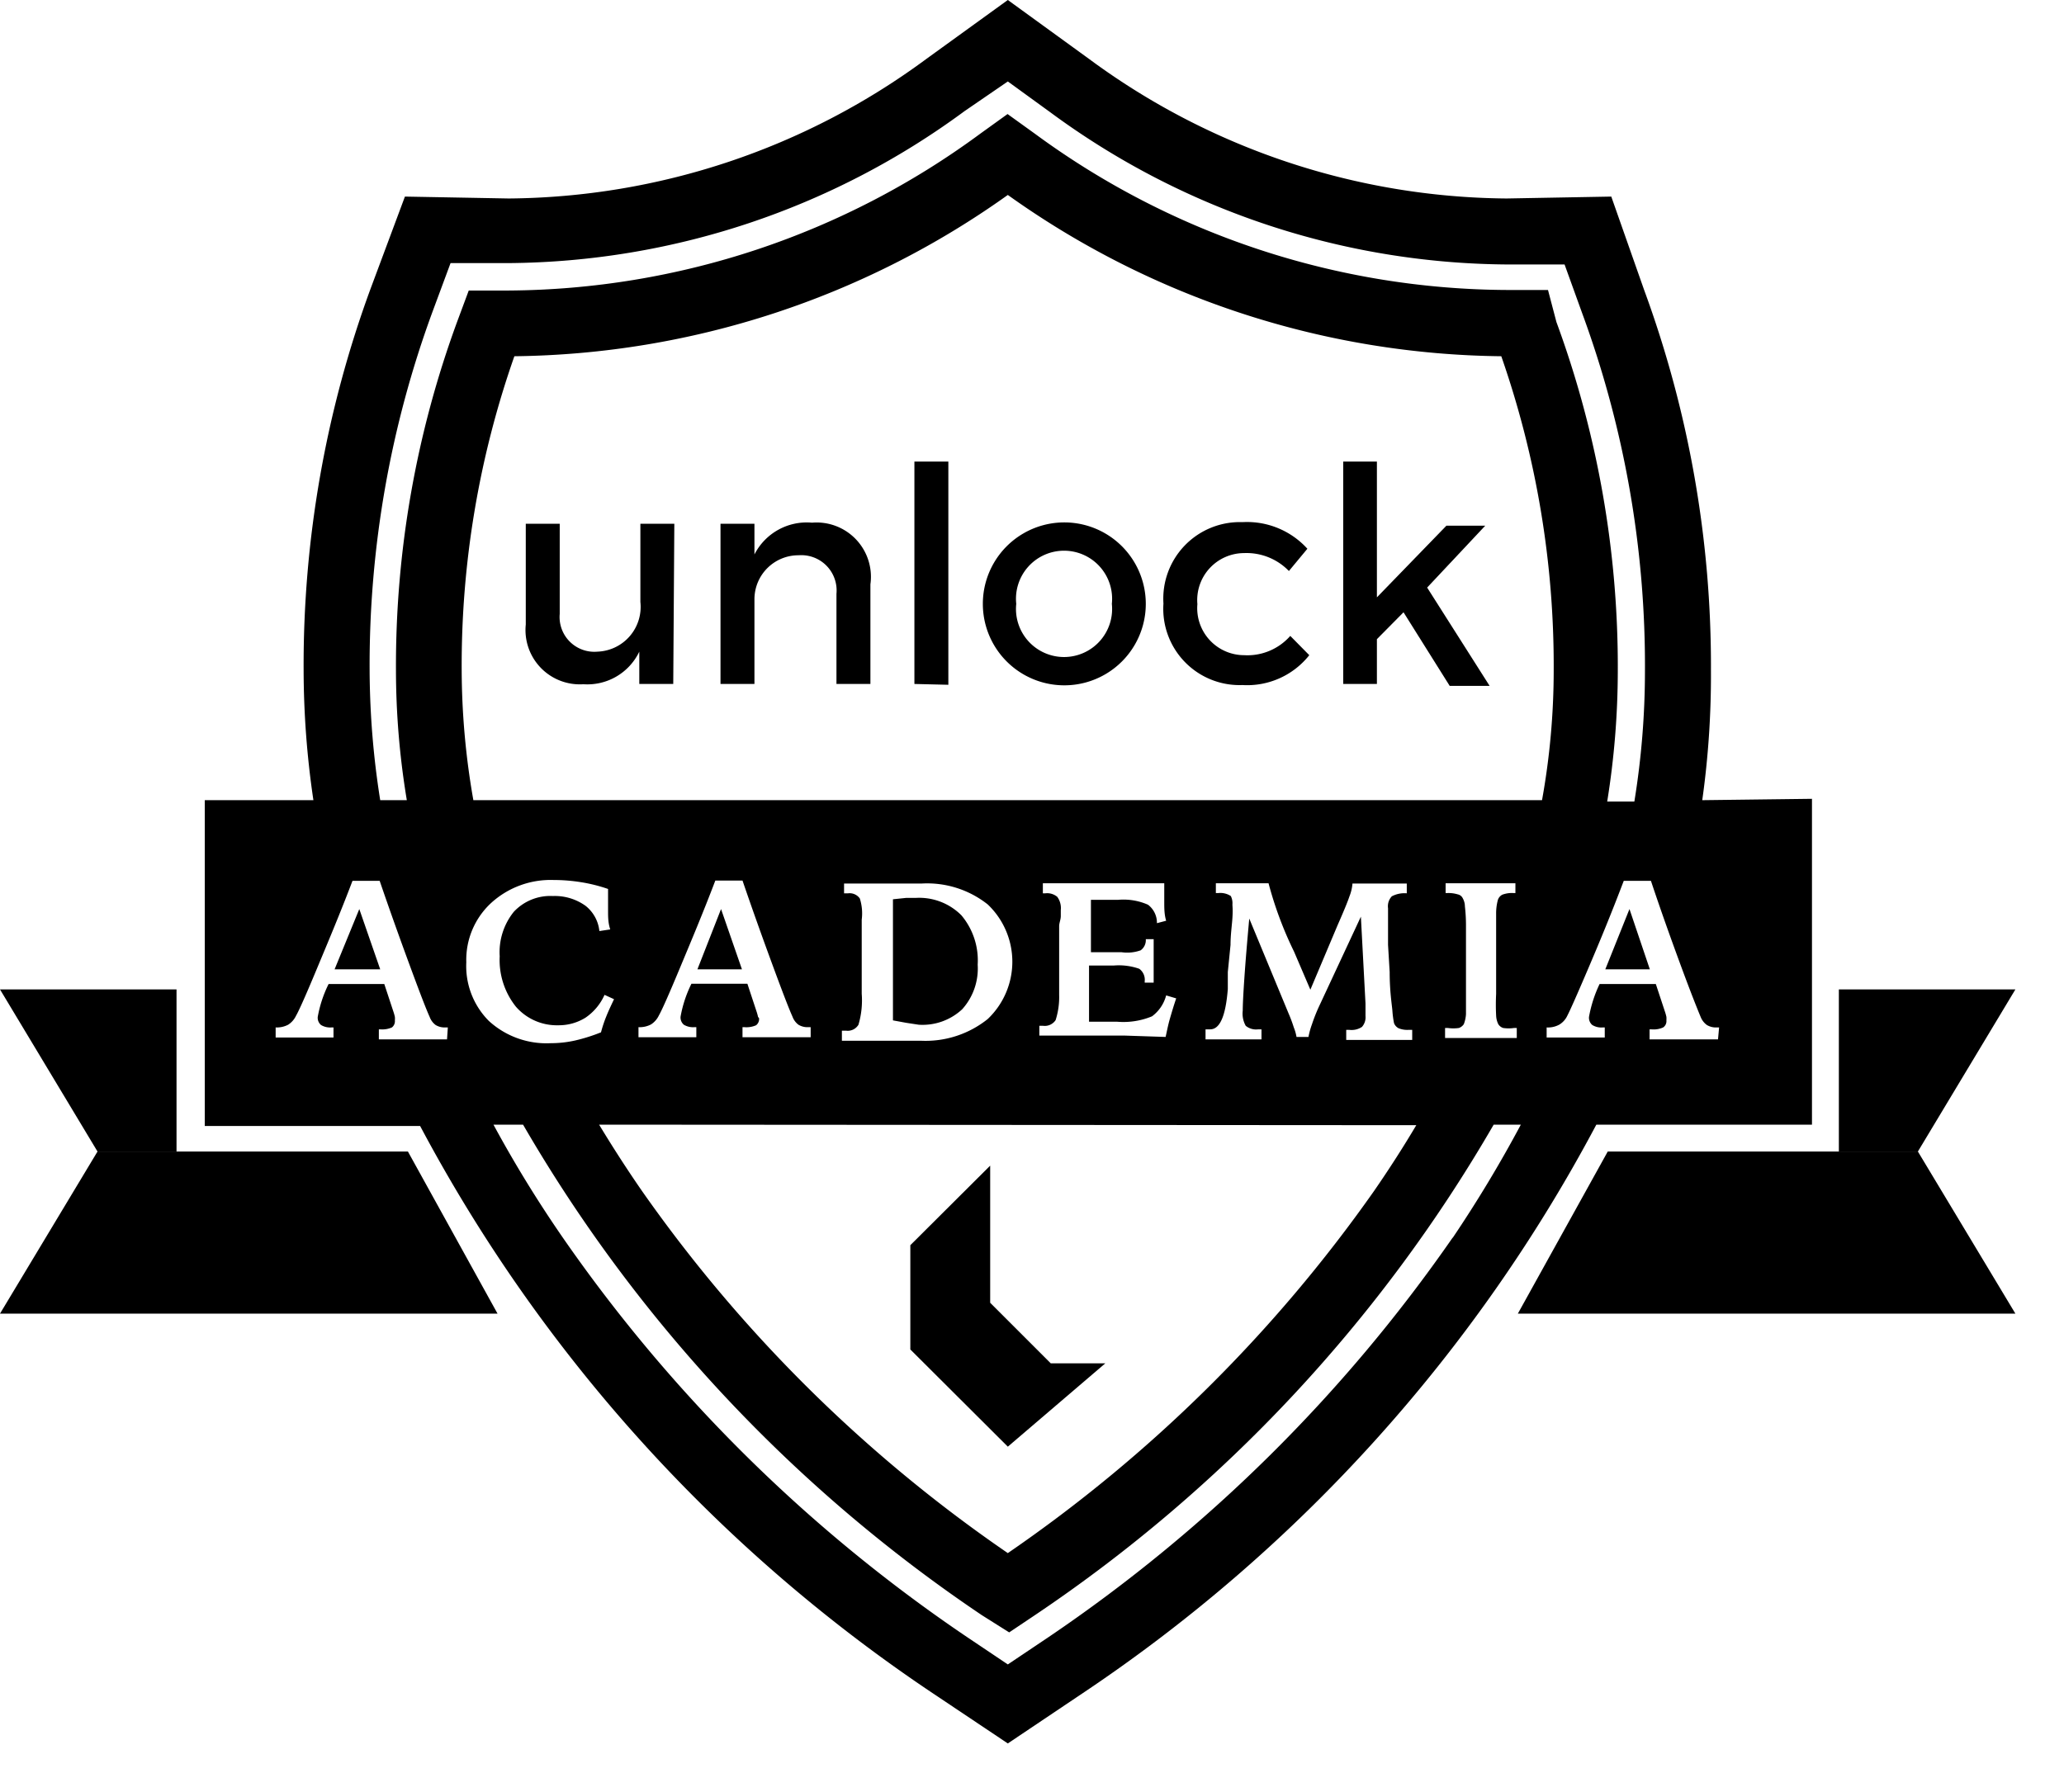 <svg xmlns="http://www.w3.org/2000/svg" viewBox="0 0 76 66"><g id="_2" data-name="2"><path d="M24.79,25.19H23.54V24a2.12,2.12,0,0,1-2.06,1.2A2,2,0,0,1,19.36,23V19.29h1.25v3.32A1.28,1.28,0,0,0,22,24a1.65,1.65,0,0,0,1.58-1.83V19.29h1.25Z"/><path d="M32.05,21.52v3.67H30.8V21.87a1.3,1.3,0,0,0-1.39-1.42,1.62,1.62,0,0,0-1.63,1.6v3.14H26.53v-5.9h1.25v1.13a2.16,2.16,0,0,1,2.12-1.17A2,2,0,0,1,32.05,21.52Z"/><path d="M33.67,25.19V17h1.25v8.22Z"/><path d="M42.19,22.24a3,3,0,0,1-6,0,3,3,0,0,1,6,0Zm-4.77,0a1.77,1.77,0,1,0,3.52,0,1.77,1.77,0,1,0-3.52,0Z"/><path d="M48.14,20.21l-.68.82a2.17,2.17,0,0,0-1.65-.66,1.73,1.73,0,0,0-1.72,1.88,1.73,1.73,0,0,0,1.72,1.88,2.1,2.1,0,0,0,1.7-.71l.7.71a2.92,2.92,0,0,1-2.46,1.1,2.81,2.81,0,0,1-2.91-3,2.82,2.82,0,0,1,2.91-3A3,3,0,0,1,48.14,20.21Z"/><path d="M50.7,23.54v1.65H49.46V17H50.7v5l2.56-2.64h1.43l-2.14,2.28,2.3,3.62H53.38l-1.7-2.71Z"/><polygon points="67.71 42.41 70.62 42.41 74.21 36.44 67.71 36.44 67.71 42.41"/><polygon points="55.89 48.38 74.21 48.38 70.62 42.41 59.2 42.41 55.89 48.38"/><polygon points="18.32 48.38 0 48.38 3.59 42.41 15.02 42.41 18.32 48.38"/><polygon points="6.5 42.41 3.59 42.41 0 36.44 6.5 36.44 6.5 42.41"/><path d="M33.83,37.74a2.14,2.14,0,0,0,1.6-.57A2.24,2.24,0,0,0,36,35.53a2.58,2.58,0,0,0-.6-1.82,2.19,2.19,0,0,0-1.69-.64h-.35l-.48.05c0,.66,0,1.28,0,1.86s0,1.12,0,1.6v1l.49.09Z"/><path d="M25.68,35.7h1.64l-.77-2.22Z"/><path d="M62.68,29.47A33,33,0,0,0,63,24.68a40.12,40.12,0,0,0-2.46-14L59.33,7.24l-3.85.07A26.19,26.19,0,0,1,40.1,2.17L37.11,0l-3,2.17A26.19,26.19,0,0,1,18.73,7.31l-3.82-.07-1.26,3.38a40.19,40.19,0,0,0-2.47,14.06,33,33,0,0,0,.36,4.79h-4v12h7.93A57.72,57.72,0,0,0,34.27,62.31l2.84,1.9,2.83-1.9A57.72,57.72,0,0,0,58.78,41.42h7.94v-12ZM16.46,38.28l-.78,0h-.92l-.81,0v-.37H14a.88.88,0,0,0,.43-.07.29.29,0,0,0,.11-.26.66.66,0,0,0,0-.13,1.89,1.89,0,0,0-.06-.21l-.33-1H12.1v0a4.51,4.51,0,0,0-.4,1.21.35.35,0,0,0,.12.3.66.66,0,0,0,.39.09h.07v.37l-.71,0h-.77l-.65,0v-.37a.9.9,0,0,0,.46-.1.8.8,0,0,0,.29-.33c.12-.21.38-.8.78-1.76s.84-2,1.3-3.21h1c.39,1.14.76,2.17,1.11,3.12s.59,1.58.73,1.89a.65.65,0,0,0,.22.3.64.64,0,0,0,.36.09h.09Zm-1.88-13.6a29.3,29.3,0,0,0,.4,4.79H14a31.25,31.25,0,0,1-.39-4.79,37.74,37.74,0,0,1,2.32-13.21l.66-1.78,2.12,0h0a28.62,28.62,0,0,0,16.81-5.6L37.11,3l1.57,1.14a28.62,28.62,0,0,0,16.8,5.6h0l2.13,0,.65,1.8a37.58,37.58,0,0,1,2.31,13.19,30,30,0,0,1-.39,4.79h-1a30.45,30.45,0,0,0,.39-4.79,36.76,36.76,0,0,0-2.26-12.87L57,10.68l-1.48,0A29.55,29.55,0,0,1,38.1,4.92l-1-.72-1,.72A29.54,29.54,0,0,1,18.73,10.7l-1.47,0-.42,1.13A36.76,36.76,0,0,0,14.58,24.68Zm2.59,10.76a2.85,2.85,0,0,1,.91-2.18,3.25,3.25,0,0,1,2.31-.85,6.37,6.37,0,0,1,1,.08,5.87,5.87,0,0,1,1,.25v.13c0,.05,0,.1,0,.12q0,.27,0,.57c0,.2,0,.43.08.67l-.4.06a1.36,1.36,0,0,0-.51-.93A1.94,1.94,0,0,0,20.36,33a1.84,1.84,0,0,0-1.44.58,2.37,2.37,0,0,0-.52,1.64A2.75,2.75,0,0,0,19,37.08a2,2,0,0,0,1.56.68,1.86,1.86,0,0,0,1-.28,2,2,0,0,0,.7-.84l.35.16c-.1.21-.2.42-.28.62a4.69,4.69,0,0,0-.2.6,6.47,6.47,0,0,1-.95.3,4.07,4.07,0,0,1-.9.1A3.14,3.14,0,0,1,18,37.6,2.86,2.86,0,0,1,17.17,35.44Zm10.74,2a1.89,1.89,0,0,0-.06-.21l-.33-1H25.46v0a4.51,4.51,0,0,0-.4,1.21.35.35,0,0,0,.12.3.66.66,0,0,0,.39.09h.07v.37l-.71,0h-.77l-.65,0v-.37a.9.9,0,0,0,.46-.1.8.8,0,0,0,.29-.33c.12-.21.38-.8.78-1.76s.84-2,1.3-3.21h1c.39,1.14.76,2.17,1.11,3.12s.59,1.58.73,1.89a.65.65,0,0,0,.22.3.64.64,0,0,0,.36.09h.09v.37l-.78,0h-.92l-.81,0v-.37h.07a.88.88,0,0,0,.43-.07.29.29,0,0,0,.11-.26A.66.66,0,0,0,27.91,37.45Zm24.24,4c-.48.81-1,1.62-1.56,2.43A53.46,53.46,0,0,1,37.11,57.2,53.13,53.13,0,0,1,23.63,43.85c-.56-.81-1.08-1.62-1.57-2.43ZM31.66,33.09a.46.46,0,0,0-.43-.19h-.15v-.36l.6,0h.47l1,0,.79,0a3.59,3.59,0,0,1,2.43.77,2.91,2.91,0,0,1,0,4.22,3.66,3.66,0,0,1-2.46.8l-.73,0-1.11,0-.78,0H31v-.37h.16a.46.46,0,0,0,.45-.22,3.16,3.16,0,0,0,.12-1.14V34.89s0-.12,0-.2c0-.4,0-.67,0-.82A1.81,1.81,0,0,0,31.66,33.09Zm7.4.65v-.22a.7.7,0,0,0-.13-.49.58.58,0,0,0-.44-.13H38.4v-.37l1.26,0h2.26l.95,0q0,.36,0,.69c0,.23,0,.46.07.69L42.6,34a.83.83,0,0,0-.33-.68,2.24,2.24,0,0,0-1.1-.18h-.39l-.61,0c0,.35,0,.69,0,1s0,.64,0,.93H41.3A1.47,1.47,0,0,0,42,35a.46.46,0,0,0,.19-.41l.29,0c0,.13,0,.3,0,.5s0,.34,0,.41v.28c0,.11,0,.25,0,.41l-.33,0v-.05a.5.5,0,0,0-.2-.46,2.27,2.27,0,0,0-.94-.12h-.91V36c0,.24,0,.48,0,.73s0,.55,0,.9l.45,0,.59,0a2.75,2.75,0,0,0,1.28-.2,1.4,1.4,0,0,0,.52-.77l.37.11c-.09.26-.16.5-.23.74s-.11.46-.16.68l-1.51-.05h-1c-.33,0-.85,0-1.58,0l-.56,0v-.36h.14a.48.48,0,0,0,.46-.21A2.8,2.8,0,0,0,39,36.64V34.79c0-.33,0-.56,0-.68S39.06,33.87,39.06,33.74ZM45.32,33a.7.7,0,0,0-.45-.11h-.1v-.36l.49,0h.44l.68,0h.33v0a13.67,13.67,0,0,0,.94,2.52l.6,1.4,1-2.37c.22-.5.37-.86.44-1.07a1.6,1.6,0,0,0,.11-.47v0H50c.41,0,.7,0,.88,0l.62,0h.3v.36a1,1,0,0,0-.55.11.53.53,0,0,0-.14.44c0,.1,0,.28,0,.53s0,.53,0,.82l.06,1c0,.71.08,1.19.1,1.42a3.49,3.49,0,0,0,.06.46.35.35,0,0,0,.17.19.83.83,0,0,0,.34.06H52v.37l-.66,0h-1l-.77,0v-.37h.12a.69.69,0,0,0,.46-.11.53.53,0,0,0,.13-.4c0-.06,0-.13,0-.19s0-.16,0-.27l-.17-3.2L48.6,37a6.29,6.29,0,0,0-.29.72,3,3,0,0,0-.13.47h-.44a1.69,1.69,0,0,0-.1-.35,5.14,5.14,0,0,0-.19-.51L46,33.83q-.12,1.31-.18,2.19t-.06,1.2a.92.92,0,0,0,.11.56.6.6,0,0,0,.46.13h.12v.37l-.64,0h-.71l-.71,0v-.37h.17c.36,0,.57-.49.65-1.48,0-.27,0-.48,0-.63l.1-1c0-.38.05-.69.07-1s0-.42,0-.49A.58.58,0,0,0,45.32,33Zm8.17,12.58A56.91,56.91,0,0,1,38.6,60.3l-1.49,1-1.49-1A56.76,56.76,0,0,1,20.73,45.59a45,45,0,0,1-2.56-4.17h1.09a55,55,0,0,0,16.9,18.07l1,.63.94-.63A54.83,54.83,0,0,0,55,41.42H56A47.09,47.09,0,0,1,53.49,45.59Zm.45-12.21a.63.63,0,0,0-.08-.29.26.26,0,0,0-.18-.14,1.18,1.18,0,0,0-.37-.05h-.08v-.36l.72,0H55.1l.7,0v.36h-.08a1,1,0,0,0-.4.06.33.33,0,0,0-.17.21,1.89,1.89,0,0,0-.06.49c0,.24,0,.68,0,1.31v1.65a7.69,7.69,0,0,0,0,.79.78.78,0,0,0,.08.32.33.33,0,0,0,.18.14,1.36,1.36,0,0,0,.4,0h.1v.37l-.78,0H54l-.79,0v-.37h.1a1.44,1.44,0,0,0,.41,0,.37.37,0,0,0,.18-.14,1.21,1.21,0,0,0,.08-.37c0-.17,0-.48,0-.93V34.08A6.17,6.17,0,0,0,53.94,33.38ZM17.43,29.47A28,28,0,0,1,17,24.68a34.38,34.38,0,0,1,1.94-11.56A31.86,31.86,0,0,0,37.11,7.18a31.81,31.81,0,0,0,18.17,5.94,34.63,34.63,0,0,1,1.93,11.56,27,27,0,0,1-.43,4.79Zm45.83,8.81-.79,0h-.91l-.82,0v-.37h.07a.85.85,0,0,0,.43-.07.28.28,0,0,0,.12-.26.83.83,0,0,0,0-.13,1.89,1.89,0,0,0-.06-.21l-.33-1H58.9l0,0a4.74,4.74,0,0,0-.39,1.21.35.35,0,0,0,.12.3.64.64,0,0,0,.39.09h.07v.37l-.71,0h-.78l-.65,0v-.37a.87.87,0,0,0,.46-.1.75.75,0,0,0,.3-.33c.11-.21.37-.8.78-1.76s.84-2,1.3-3.21h1c.38,1.14.75,2.17,1.1,3.12s.6,1.58.73,1.89a.67.67,0,0,0,.23.3.64.64,0,0,0,.36.09h.09Z"/><path d="M12.32,35.7H14l-.77-2.22Z"/><path d="M59.11,35.7h1.64L60,33.48Z"/><polygon points="40.7 50.21 38.69 50.21 36.46 47.98 36.46 42.93 33.52 45.86 33.52 49.7 37.11 53.28 40.7 50.21"/></g></svg>